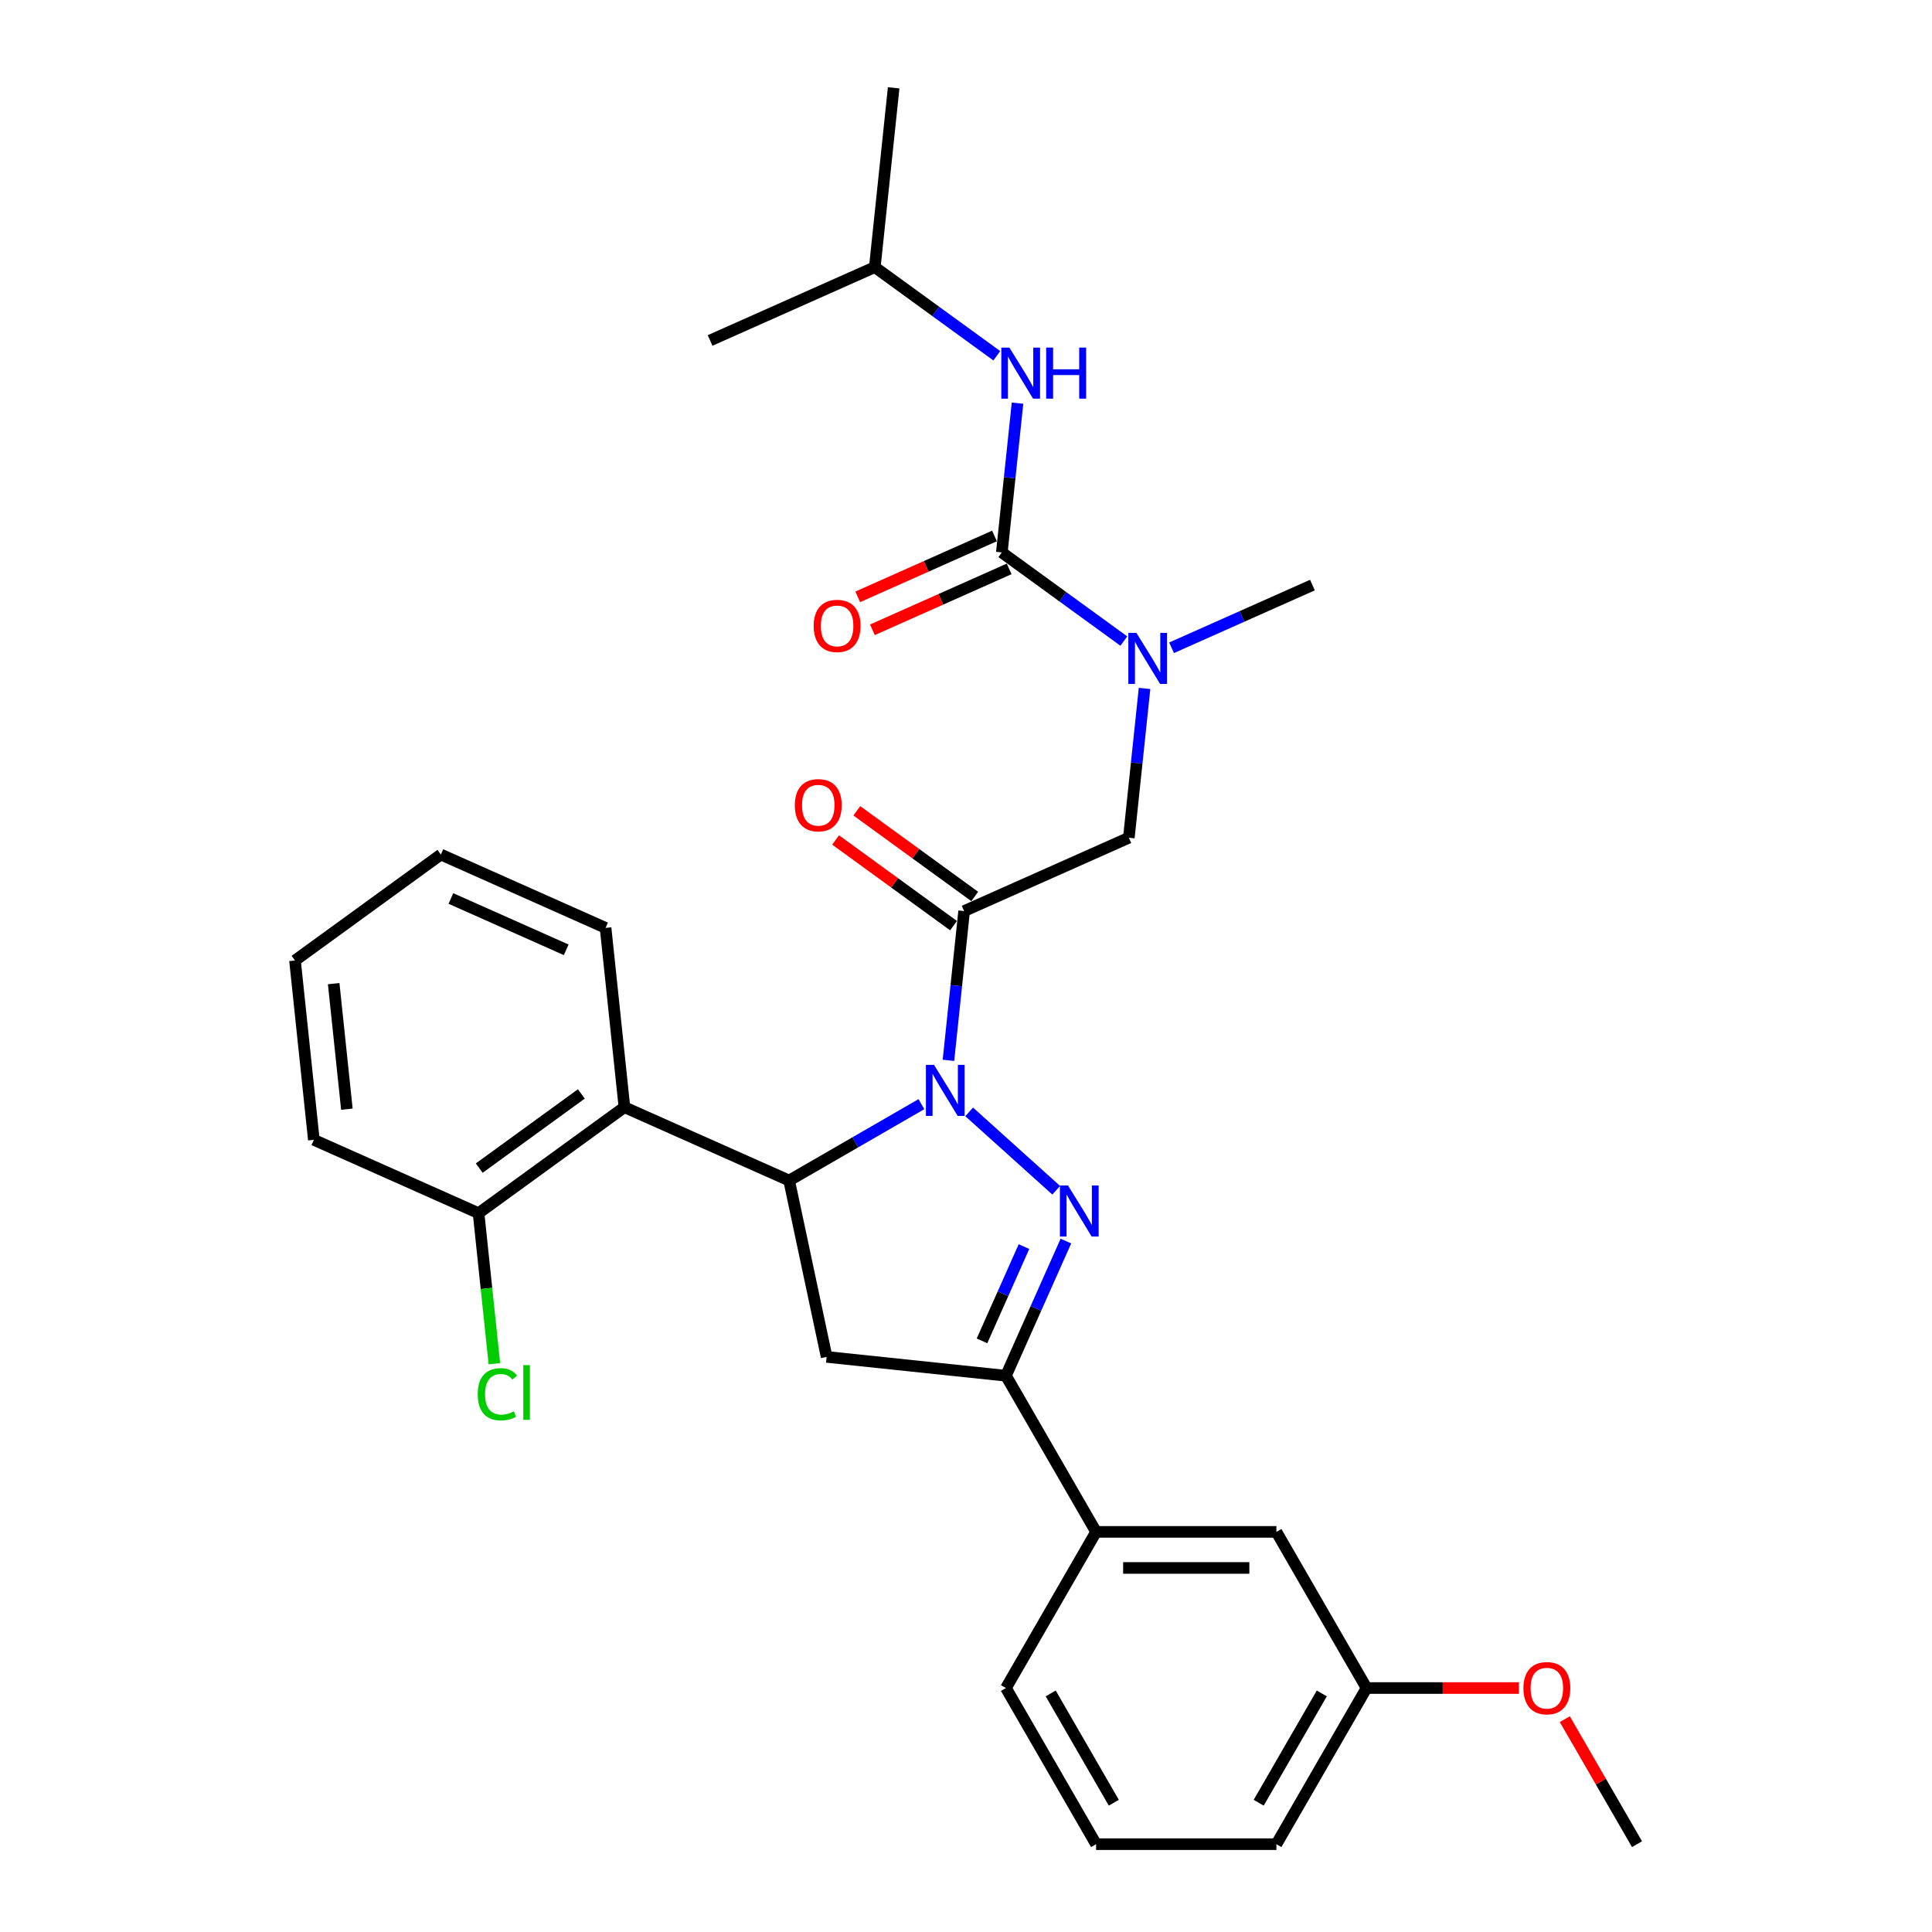 <?xml version='1.0' encoding='iso-8859-1'?>
<svg version='1.1' baseProfile='full'
              xmlns='http://www.w3.org/2000/svg'
                      xmlns:rdkit='http://www.rdkit.org/xml'
                      xmlns:xlink='http://www.w3.org/1999/xlink'
                  xml:space='preserve'
width='1000px' height='1000px' viewBox='0 0 1000 1000'>
<!-- END OF HEADER -->
<rect style='opacity:1.0;fill:#FFFFFF;stroke:none' width='1000' height='1000' x='0' y='0'> </rect>
<path class='bond-0' d='M 606.402,335.29 L 642.852,319.062' style='fill:none;fill-rule:evenodd;stroke:#0000FF;stroke-width:6px;stroke-linecap:butt;stroke-linejoin:miter;stroke-opacity:1' />
<path class='bond-0' d='M 642.852,319.062 L 679.303,302.833' style='fill:none;fill-rule:evenodd;stroke:#000000;stroke-width:6px;stroke-linecap:butt;stroke-linejoin:miter;stroke-opacity:1' />
<path class='bond-1' d='M 592.412,356.34 L 588.352,394.972' style='fill:none;fill-rule:evenodd;stroke:#0000FF;stroke-width:6px;stroke-linecap:butt;stroke-linejoin:miter;stroke-opacity:1' />
<path class='bond-1' d='M 588.352,394.972 L 584.291,433.605' style='fill:none;fill-rule:evenodd;stroke:#000000;stroke-width:6px;stroke-linecap:butt;stroke-linejoin:miter;stroke-opacity:1' />
<path class='bond-2' d='M 581.69,331.814 L 550.117,308.876' style='fill:none;fill-rule:evenodd;stroke:#0000FF;stroke-width:6px;stroke-linecap:butt;stroke-linejoin:miter;stroke-opacity:1' />
<path class='bond-2' d='M 550.117,308.876 L 518.545,285.937' style='fill:none;fill-rule:evenodd;stroke:#000000;stroke-width:6px;stroke-linecap:butt;stroke-linejoin:miter;stroke-opacity:1' />
<path class='bond-3' d='M 452.799,138.268 L 462.554,45.455' style='fill:none;fill-rule:evenodd;stroke:#000000;stroke-width:6px;stroke-linecap:butt;stroke-linejoin:miter;stroke-opacity:1' />
<path class='bond-4' d='M 452.799,138.268 L 367.542,176.227' style='fill:none;fill-rule:evenodd;stroke:#000000;stroke-width:6px;stroke-linecap:butt;stroke-linejoin:miter;stroke-opacity:1' />
<path class='bond-5' d='M 452.799,138.268 L 484.371,161.207' style='fill:none;fill-rule:evenodd;stroke:#000000;stroke-width:6px;stroke-linecap:butt;stroke-linejoin:miter;stroke-opacity:1' />
<path class='bond-5' d='M 484.371,161.207 L 515.944,184.146' style='fill:none;fill-rule:evenodd;stroke:#0000FF;stroke-width:6px;stroke-linecap:butt;stroke-linejoin:miter;stroke-opacity:1' />
<path class='bond-6' d='M 504.52,464.014 L 474.002,441.841' style='fill:none;fill-rule:evenodd;stroke:#000000;stroke-width:6px;stroke-linecap:butt;stroke-linejoin:miter;stroke-opacity:1' />
<path class='bond-6' d='M 474.002,441.841 L 443.484,419.668' style='fill:none;fill-rule:evenodd;stroke:#FF0000;stroke-width:6px;stroke-linecap:butt;stroke-linejoin:miter;stroke-opacity:1' />
<path class='bond-6' d='M 493.549,479.114 L 463.031,456.941' style='fill:none;fill-rule:evenodd;stroke:#000000;stroke-width:6px;stroke-linecap:butt;stroke-linejoin:miter;stroke-opacity:1' />
<path class='bond-6' d='M 463.031,456.941 L 432.513,434.769' style='fill:none;fill-rule:evenodd;stroke:#FF0000;stroke-width:6px;stroke-linecap:butt;stroke-linejoin:miter;stroke-opacity:1' />
<path class='bond-7' d='M 499.035,471.564 L 584.291,433.605' style='fill:none;fill-rule:evenodd;stroke:#000000;stroke-width:6px;stroke-linecap:butt;stroke-linejoin:miter;stroke-opacity:1' />
<path class='bond-8' d='M 499.035,471.564 L 494.974,510.197' style='fill:none;fill-rule:evenodd;stroke:#000000;stroke-width:6px;stroke-linecap:butt;stroke-linejoin:miter;stroke-opacity:1' />
<path class='bond-8' d='M 494.974,510.197 L 490.914,548.83' style='fill:none;fill-rule:evenodd;stroke:#0000FF;stroke-width:6px;stroke-linecap:butt;stroke-linejoin:miter;stroke-opacity:1' />
<path class='bond-9' d='M 518.545,285.937 L 522.605,247.304' style='fill:none;fill-rule:evenodd;stroke:#000000;stroke-width:6px;stroke-linecap:butt;stroke-linejoin:miter;stroke-opacity:1' />
<path class='bond-9' d='M 522.605,247.304 L 526.666,208.671' style='fill:none;fill-rule:evenodd;stroke:#0000FF;stroke-width:6px;stroke-linecap:butt;stroke-linejoin:miter;stroke-opacity:1' />
<path class='bond-10' d='M 514.749,277.411 L 479.353,293.17' style='fill:none;fill-rule:evenodd;stroke:#000000;stroke-width:6px;stroke-linecap:butt;stroke-linejoin:miter;stroke-opacity:1' />
<path class='bond-10' d='M 479.353,293.17 L 443.958,308.929' style='fill:none;fill-rule:evenodd;stroke:#FF0000;stroke-width:6px;stroke-linecap:butt;stroke-linejoin:miter;stroke-opacity:1' />
<path class='bond-10' d='M 522.341,294.462 L 486.945,310.221' style='fill:none;fill-rule:evenodd;stroke:#000000;stroke-width:6px;stroke-linecap:butt;stroke-linejoin:miter;stroke-opacity:1' />
<path class='bond-10' d='M 486.945,310.221 L 451.55,325.981' style='fill:none;fill-rule:evenodd;stroke:#FF0000;stroke-width:6px;stroke-linecap:butt;stroke-linejoin:miter;stroke-opacity:1' />
<path class='bond-11' d='M 476.923,571.511 L 442.691,591.276' style='fill:none;fill-rule:evenodd;stroke:#0000FF;stroke-width:6px;stroke-linecap:butt;stroke-linejoin:miter;stroke-opacity:1' />
<path class='bond-11' d='M 442.691,591.276 L 408.458,611.04' style='fill:none;fill-rule:evenodd;stroke:#000000;stroke-width:6px;stroke-linecap:butt;stroke-linejoin:miter;stroke-opacity:1' />
<path class='bond-12' d='M 501.636,575.503 L 546.693,616.073' style='fill:none;fill-rule:evenodd;stroke:#0000FF;stroke-width:6px;stroke-linecap:butt;stroke-linejoin:miter;stroke-opacity:1' />
<path class='bond-13' d='M 520.675,712.08 L 567.337,792.902' style='fill:none;fill-rule:evenodd;stroke:#000000;stroke-width:6px;stroke-linecap:butt;stroke-linejoin:miter;stroke-opacity:1' />
<path class='bond-14' d='M 520.675,712.08 L 427.861,702.325' style='fill:none;fill-rule:evenodd;stroke:#000000;stroke-width:6px;stroke-linecap:butt;stroke-linejoin:miter;stroke-opacity:1' />
<path class='bond-15' d='M 520.675,712.08 L 536.193,677.226' style='fill:none;fill-rule:evenodd;stroke:#000000;stroke-width:6px;stroke-linecap:butt;stroke-linejoin:miter;stroke-opacity:1' />
<path class='bond-15' d='M 536.193,677.226 L 551.711,642.372' style='fill:none;fill-rule:evenodd;stroke:#0000FF;stroke-width:6px;stroke-linecap:butt;stroke-linejoin:miter;stroke-opacity:1' />
<path class='bond-15' d='M 508.279,694.032 L 519.142,669.634' style='fill:none;fill-rule:evenodd;stroke:#000000;stroke-width:6px;stroke-linecap:butt;stroke-linejoin:miter;stroke-opacity:1' />
<path class='bond-15' d='M 519.142,669.634 L 530.004,645.236' style='fill:none;fill-rule:evenodd;stroke:#0000FF;stroke-width:6px;stroke-linecap:butt;stroke-linejoin:miter;stroke-opacity:1' />
<path class='bond-16' d='M 427.861,702.325 L 408.458,611.04' style='fill:none;fill-rule:evenodd;stroke:#000000;stroke-width:6px;stroke-linecap:butt;stroke-linejoin:miter;stroke-opacity:1' />
<path class='bond-17' d='M 408.458,611.04 L 323.201,573.081' style='fill:none;fill-rule:evenodd;stroke:#000000;stroke-width:6px;stroke-linecap:butt;stroke-linejoin:miter;stroke-opacity:1' />
<path class='bond-18' d='M 707.324,873.724 L 660.662,954.545' style='fill:none;fill-rule:evenodd;stroke:#000000;stroke-width:6px;stroke-linecap:butt;stroke-linejoin:miter;stroke-opacity:1' />
<path class='bond-18' d='M 684.161,876.515 L 651.497,933.09' style='fill:none;fill-rule:evenodd;stroke:#000000;stroke-width:6px;stroke-linecap:butt;stroke-linejoin:miter;stroke-opacity:1' />
<path class='bond-19' d='M 707.324,873.724 L 660.662,792.902' style='fill:none;fill-rule:evenodd;stroke:#000000;stroke-width:6px;stroke-linecap:butt;stroke-linejoin:miter;stroke-opacity:1' />
<path class='bond-20' d='M 707.324,873.724 L 746.754,873.724' style='fill:none;fill-rule:evenodd;stroke:#000000;stroke-width:6px;stroke-linecap:butt;stroke-linejoin:miter;stroke-opacity:1' />
<path class='bond-20' d='M 746.754,873.724 L 786.184,873.724' style='fill:none;fill-rule:evenodd;stroke:#FF0000;stroke-width:6px;stroke-linecap:butt;stroke-linejoin:miter;stroke-opacity:1' />
<path class='bond-21' d='M 660.662,954.545 L 567.337,954.545' style='fill:none;fill-rule:evenodd;stroke:#000000;stroke-width:6px;stroke-linecap:butt;stroke-linejoin:miter;stroke-opacity:1' />
<path class='bond-22' d='M 323.201,573.081 L 247.7,627.936' style='fill:none;fill-rule:evenodd;stroke:#000000;stroke-width:6px;stroke-linecap:butt;stroke-linejoin:miter;stroke-opacity:1' />
<path class='bond-22' d='M 300.905,566.209 L 248.054,604.608' style='fill:none;fill-rule:evenodd;stroke:#000000;stroke-width:6px;stroke-linecap:butt;stroke-linejoin:miter;stroke-opacity:1' />
<path class='bond-23' d='M 323.201,573.081 L 313.446,480.268' style='fill:none;fill-rule:evenodd;stroke:#000000;stroke-width:6px;stroke-linecap:butt;stroke-linejoin:miter;stroke-opacity:1' />
<path class='bond-24' d='M 247.7,627.936 L 251.795,666.896' style='fill:none;fill-rule:evenodd;stroke:#000000;stroke-width:6px;stroke-linecap:butt;stroke-linejoin:miter;stroke-opacity:1' />
<path class='bond-24' d='M 251.795,666.896 L 255.89,705.855' style='fill:none;fill-rule:evenodd;stroke:#00CC00;stroke-width:6px;stroke-linecap:butt;stroke-linejoin:miter;stroke-opacity:1' />
<path class='bond-25' d='M 247.7,627.936 L 162.443,589.978' style='fill:none;fill-rule:evenodd;stroke:#000000;stroke-width:6px;stroke-linecap:butt;stroke-linejoin:miter;stroke-opacity:1' />
<path class='bond-26' d='M 313.446,480.268 L 228.19,442.309' style='fill:none;fill-rule:evenodd;stroke:#000000;stroke-width:6px;stroke-linecap:butt;stroke-linejoin:miter;stroke-opacity:1' />
<path class='bond-26' d='M 293.066,491.625 L 233.386,465.054' style='fill:none;fill-rule:evenodd;stroke:#000000;stroke-width:6px;stroke-linecap:butt;stroke-linejoin:miter;stroke-opacity:1' />
<path class='bond-27' d='M 162.443,589.978 L 152.688,497.164' style='fill:none;fill-rule:evenodd;stroke:#000000;stroke-width:6px;stroke-linecap:butt;stroke-linejoin:miter;stroke-opacity:1' />
<path class='bond-27' d='M 179.543,574.105 L 172.714,509.135' style='fill:none;fill-rule:evenodd;stroke:#000000;stroke-width:6px;stroke-linecap:butt;stroke-linejoin:miter;stroke-opacity:1' />
<path class='bond-28' d='M 228.19,442.309 L 152.688,497.164' style='fill:none;fill-rule:evenodd;stroke:#000000;stroke-width:6px;stroke-linecap:butt;stroke-linejoin:miter;stroke-opacity:1' />
<path class='bond-29' d='M 567.337,954.545 L 520.675,873.724' style='fill:none;fill-rule:evenodd;stroke:#000000;stroke-width:6px;stroke-linecap:butt;stroke-linejoin:miter;stroke-opacity:1' />
<path class='bond-29' d='M 576.502,933.09 L 543.838,876.515' style='fill:none;fill-rule:evenodd;stroke:#000000;stroke-width:6px;stroke-linecap:butt;stroke-linejoin:miter;stroke-opacity:1' />
<path class='bond-30' d='M 520.675,873.724 L 567.337,792.902' style='fill:none;fill-rule:evenodd;stroke:#000000;stroke-width:6px;stroke-linecap:butt;stroke-linejoin:miter;stroke-opacity:1' />
<path class='bond-31' d='M 567.337,792.902 L 660.662,792.902' style='fill:none;fill-rule:evenodd;stroke:#000000;stroke-width:6px;stroke-linecap:butt;stroke-linejoin:miter;stroke-opacity:1' />
<path class='bond-31' d='M 581.336,811.567 L 646.663,811.567' style='fill:none;fill-rule:evenodd;stroke:#000000;stroke-width:6px;stroke-linecap:butt;stroke-linejoin:miter;stroke-opacity:1' />
<path class='bond-32' d='M 809.949,889.832 L 828.63,922.189' style='fill:none;fill-rule:evenodd;stroke:#FF0000;stroke-width:6px;stroke-linecap:butt;stroke-linejoin:miter;stroke-opacity:1' />
<path class='bond-32' d='M 828.63,922.189 L 847.312,954.545' style='fill:none;fill-rule:evenodd;stroke:#000000;stroke-width:6px;stroke-linecap:butt;stroke-linejoin:miter;stroke-opacity:1' />
<path  class='atom-0' d='M 588.204 327.577
L 596.865 341.576
Q 597.723 342.957, 599.104 345.458
Q 600.486 347.959, 600.56 348.108
L 600.56 327.577
L 604.069 327.577
L 604.069 354.006
L 600.448 354.006
L 591.153 338.701
Q 590.071 336.909, 588.913 334.856
Q 587.793 332.803, 587.457 332.168
L 587.457 354.006
L 584.023 354.006
L 584.023 327.577
L 588.204 327.577
' fill='#0000FF'/>
<path  class='atom-3' d='M 411.401 416.784
Q 411.401 410.437, 414.537 406.891
Q 417.672 403.345, 423.533 403.345
Q 429.394 403.345, 432.53 406.891
Q 435.665 410.437, 435.665 416.784
Q 435.665 423.204, 432.492 426.863
Q 429.319 430.484, 423.533 430.484
Q 417.71 430.484, 414.537 426.863
Q 411.401 423.242, 411.401 416.784
M 423.533 427.497
Q 427.565 427.497, 429.73 424.809
Q 431.932 422.084, 431.932 416.784
Q 431.932 411.595, 429.73 408.982
Q 427.565 406.331, 423.533 406.331
Q 419.502 406.331, 417.299 408.944
Q 415.134 411.557, 415.134 416.784
Q 415.134 422.122, 417.299 424.809
Q 419.502 427.497, 423.533 427.497
' fill='#FF0000'/>
<path  class='atom-6' d='M 522.458 179.908
L 531.118 193.907
Q 531.977 195.288, 533.358 197.789
Q 534.739 200.29, 534.814 200.44
L 534.814 179.908
L 538.323 179.908
L 538.323 206.338
L 534.702 206.338
L 525.407 191.033
Q 524.324 189.241, 523.167 187.188
Q 522.047 185.134, 521.711 184.5
L 521.711 206.338
L 518.277 206.338
L 518.277 179.908
L 522.458 179.908
' fill='#0000FF'/>
<path  class='atom-6' d='M 541.496 179.908
L 545.08 179.908
L 545.08 191.145
L 558.593 191.145
L 558.593 179.908
L 562.177 179.908
L 562.177 206.338
L 558.593 206.338
L 558.593 194.131
L 545.08 194.131
L 545.08 206.338
L 541.496 206.338
L 541.496 179.908
' fill='#0000FF'/>
<path  class='atom-7' d='M 421.156 323.97
Q 421.156 317.624, 424.292 314.078
Q 427.428 310.531, 433.288 310.531
Q 439.149 310.531, 442.285 314.078
Q 445.421 317.624, 445.421 323.97
Q 445.421 330.391, 442.247 334.049
Q 439.074 337.67, 433.288 337.67
Q 427.465 337.67, 424.292 334.049
Q 421.156 330.428, 421.156 323.97
M 433.288 334.684
Q 437.32 334.684, 439.485 331.996
Q 441.688 329.271, 441.688 323.97
Q 441.688 318.781, 439.485 316.168
Q 437.32 313.518, 433.288 313.518
Q 429.257 313.518, 427.054 316.131
Q 424.889 318.744, 424.889 323.97
Q 424.889 329.308, 427.054 331.996
Q 429.257 334.684, 433.288 334.684
' fill='#FF0000'/>
<path  class='atom-11' d='M 483.437 551.163
L 492.098 565.161
Q 492.956 566.543, 494.338 569.044
Q 495.719 571.545, 495.794 571.694
L 495.794 551.163
L 499.303 551.163
L 499.303 577.592
L 495.682 577.592
L 486.386 562.287
Q 485.304 560.495, 484.147 558.442
Q 483.027 556.389, 482.691 555.754
L 482.691 577.592
L 479.256 577.592
L 479.256 551.163
L 483.437 551.163
' fill='#0000FF'/>
<path  class='atom-15' d='M 552.791 613.609
L 561.452 627.608
Q 562.31 628.989, 563.692 631.49
Q 565.073 633.991, 565.147 634.141
L 565.147 613.609
L 568.656 613.609
L 568.656 640.039
L 565.035 640.039
L 555.74 624.733
Q 554.658 622.942, 553.5 620.888
Q 552.381 618.835, 552.045 618.201
L 552.045 640.039
L 548.61 640.039
L 548.61 613.609
L 552.791 613.609
' fill='#0000FF'/>
<path  class='atom-20' d='M 247.264 721.664
Q 247.264 715.094, 250.325 711.66
Q 253.423 708.188, 259.284 708.188
Q 264.734 708.188, 267.646 712.033
L 265.182 714.049
Q 263.055 711.249, 259.284 711.249
Q 255.29 711.249, 253.162 713.937
Q 251.072 716.587, 251.072 721.664
Q 251.072 726.891, 253.237 729.578
Q 255.439 732.266, 259.695 732.266
Q 262.607 732.266, 266.004 730.512
L 267.049 733.311
Q 265.668 734.207, 263.577 734.73
Q 261.487 735.252, 259.172 735.252
Q 253.423 735.252, 250.325 731.743
Q 247.264 728.234, 247.264 721.664
' fill='#00CC00'/>
<path  class='atom-20' d='M 270.856 706.583
L 274.291 706.583
L 274.291 734.916
L 270.856 734.916
L 270.856 706.583
' fill='#00CC00'/>
<path  class='atom-29' d='M 788.517 873.798
Q 788.517 867.452, 791.653 863.906
Q 794.788 860.36, 800.649 860.36
Q 806.51 860.36, 809.646 863.906
Q 812.781 867.452, 812.781 873.798
Q 812.781 880.219, 809.608 883.878
Q 806.435 887.499, 800.649 887.499
Q 794.826 887.499, 791.653 883.878
Q 788.517 880.257, 788.517 873.798
M 800.649 884.512
Q 804.681 884.512, 806.846 881.824
Q 809.048 879.099, 809.048 873.798
Q 809.048 868.61, 806.846 865.996
Q 804.681 863.346, 800.649 863.346
Q 796.618 863.346, 794.415 865.959
Q 792.25 868.572, 792.25 873.798
Q 792.25 879.137, 794.415 881.824
Q 796.618 884.512, 800.649 884.512
' fill='#FF0000'/>
</svg>
